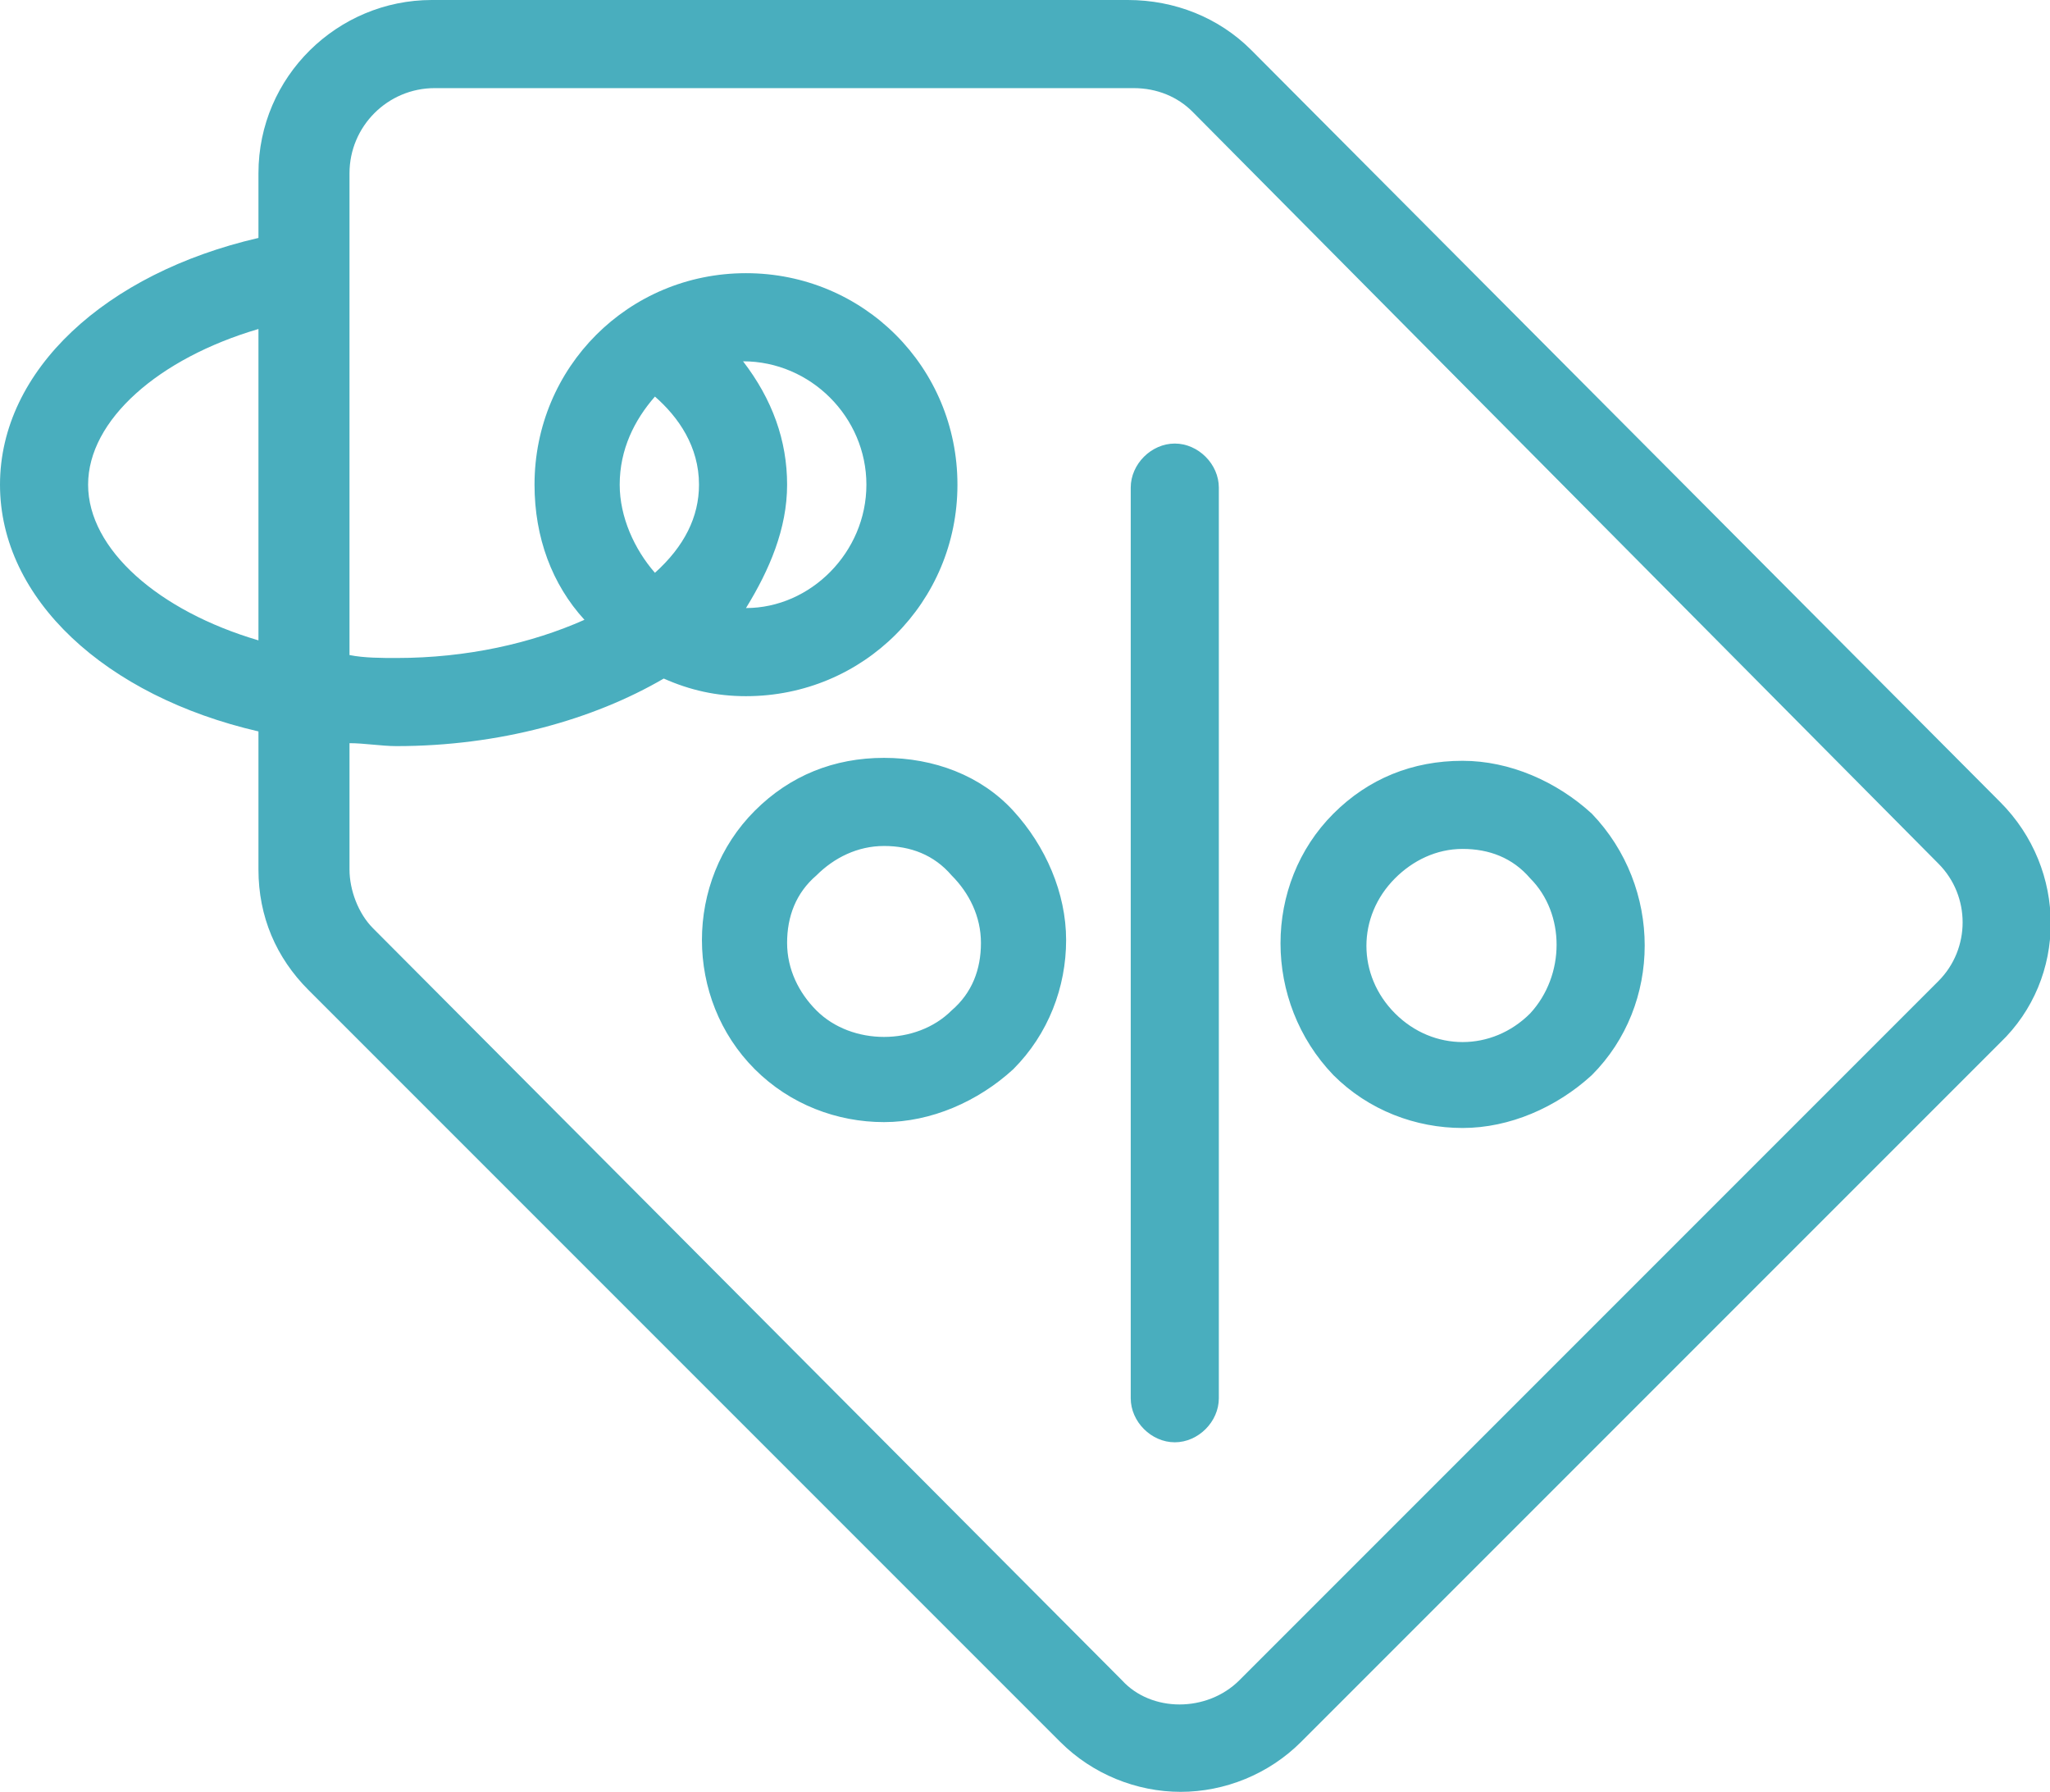 <?xml version="1.0" encoding="utf-8"?>
<!-- Generator: Adobe Illustrator 28.1.0, SVG Export Plug-In . SVG Version: 6.00 Build 0)  -->
<svg version="1.1" id="Layer_2_00000096762995816892394030000017408502874314414728_"
	 xmlns="http://www.w3.org/2000/svg" xmlns:xlink="http://www.w3.org/1999/xlink" x="0px" y="0px" viewBox="0 0 69.8 61"
	 style="enable-background:new 0 0 69.8 61;" xml:space="preserve">
<style type="text/css">
	.st0{fill:#49AEBE;}
</style>
<g id="Layer_1-2">
	<path class="st0" d="M68.1,27.3L42.6,1.7C41.5,0.6,40,0,38.4,0H14.7c-3.2,0-5.9,2.6-5.9,5.9v2.2C3.6,9.3,0,12.6,0,16.5
		s3.6,7.2,8.8,8.4v4.7c0,1.6,0.6,3,1.7,4.1l25.6,25.6c1.1,1.1,2.6,1.7,4.1,1.7s3-0.6,4.1-1.7l23.8-23.8
		C70.4,33.3,70.4,29.6,68.1,27.3L68.1,27.3z M3,16.5c0-2.2,2.4-4.3,5.8-5.3v10.6C5.4,20.8,3,18.7,3,16.5z M66,33.4L42.2,57.2
		c-1.1,1.1-3,1.1-4,0L12.7,31.6c-0.5-0.5-0.8-1.3-0.8-2v-4.3c0.5,0,1.1,0.1,1.6,0.1c3.5,0,6.7-0.9,9.1-2.3c0.9,0.4,1.8,0.6,2.8,0.6
		c4,0,7.2-3.2,7.2-7.2s-3.2-7.2-7.2-7.2s-7.2,3.2-7.2,7.2c0,1.8,0.6,3.4,1.7,4.6c-1.8,0.8-4,1.3-6.4,1.3c-0.5,0-1.1,0-1.6-0.1V9.5
		c0-0.2,0-0.3,0-0.5l0,0V5.9c0-1.6,1.3-2.9,2.9-2.9h23.8l0,0c0.8,0,1.5,0.3,2,0.8L66,29.4C67.1,30.5,67.1,32.3,66,33.4L66,33.4z
		 M21.1,16.5c0-1.2,0.5-2.2,1.2-3c0.8,0.7,1.5,1.7,1.5,3c0,1.1-0.5,2.1-1.5,3C21.6,18.7,21.1,17.6,21.1,16.5z M26.8,16.5
		c0-1.5-0.5-2.9-1.5-4.2l0,0c2.3,0,4.2,1.9,4.2,4.2s-1.9,4.2-4.1,4.2C26.2,19.4,26.8,18,26.8,16.5L26.8,16.5z M30.1,25.8
		c-1.7,0-3.2,0.6-4.4,1.8c-1.2,1.2-1.8,2.8-1.8,4.4s0.6,3.2,1.8,4.4s2.8,1.8,4.4,1.8s3.2-0.7,4.4-1.8c1.2-1.2,1.8-2.8,1.8-4.4
		s-0.7-3.2-1.8-4.4S31.8,25.8,30.1,25.8z M32.4,34.4c-1.2,1.2-3.4,1.2-4.6,0c-0.6-0.6-1-1.4-1-2.3s0.3-1.7,1-2.3
		c0.6-0.6,1.4-1,2.3-1s1.7,0.3,2.3,1c0.6,0.6,1,1.4,1,2.3C33.4,33,33.1,33.8,32.4,34.4L32.4,34.4z M49.8,25.9
		c-1.7,0-3.2,0.6-4.4,1.8c-2.4,2.4-2.4,6.4,0,8.9c1.2,1.2,2.8,1.8,4.4,1.8s3.2-0.7,4.4-1.8c2.4-2.4,2.4-6.4,0-8.9
		C53,26.6,51.4,25.9,49.8,25.9z M52.1,34.5c-1.3,1.3-3.3,1.3-4.6,0s-1.3-3.3,0-4.6c0.6-0.6,1.4-1,2.3-1s1.7,0.3,2.3,1
		C53.3,31.1,53.3,33.2,52.1,34.5L52.1,34.5z M41.5,16.6v31c0,0.8-0.7,1.5-1.5,1.5s-1.5-0.7-1.5-1.5v-31c0-0.8,0.7-1.5,1.5-1.5
		S41.5,15.8,41.5,16.6z"/>
</g>
</svg>

